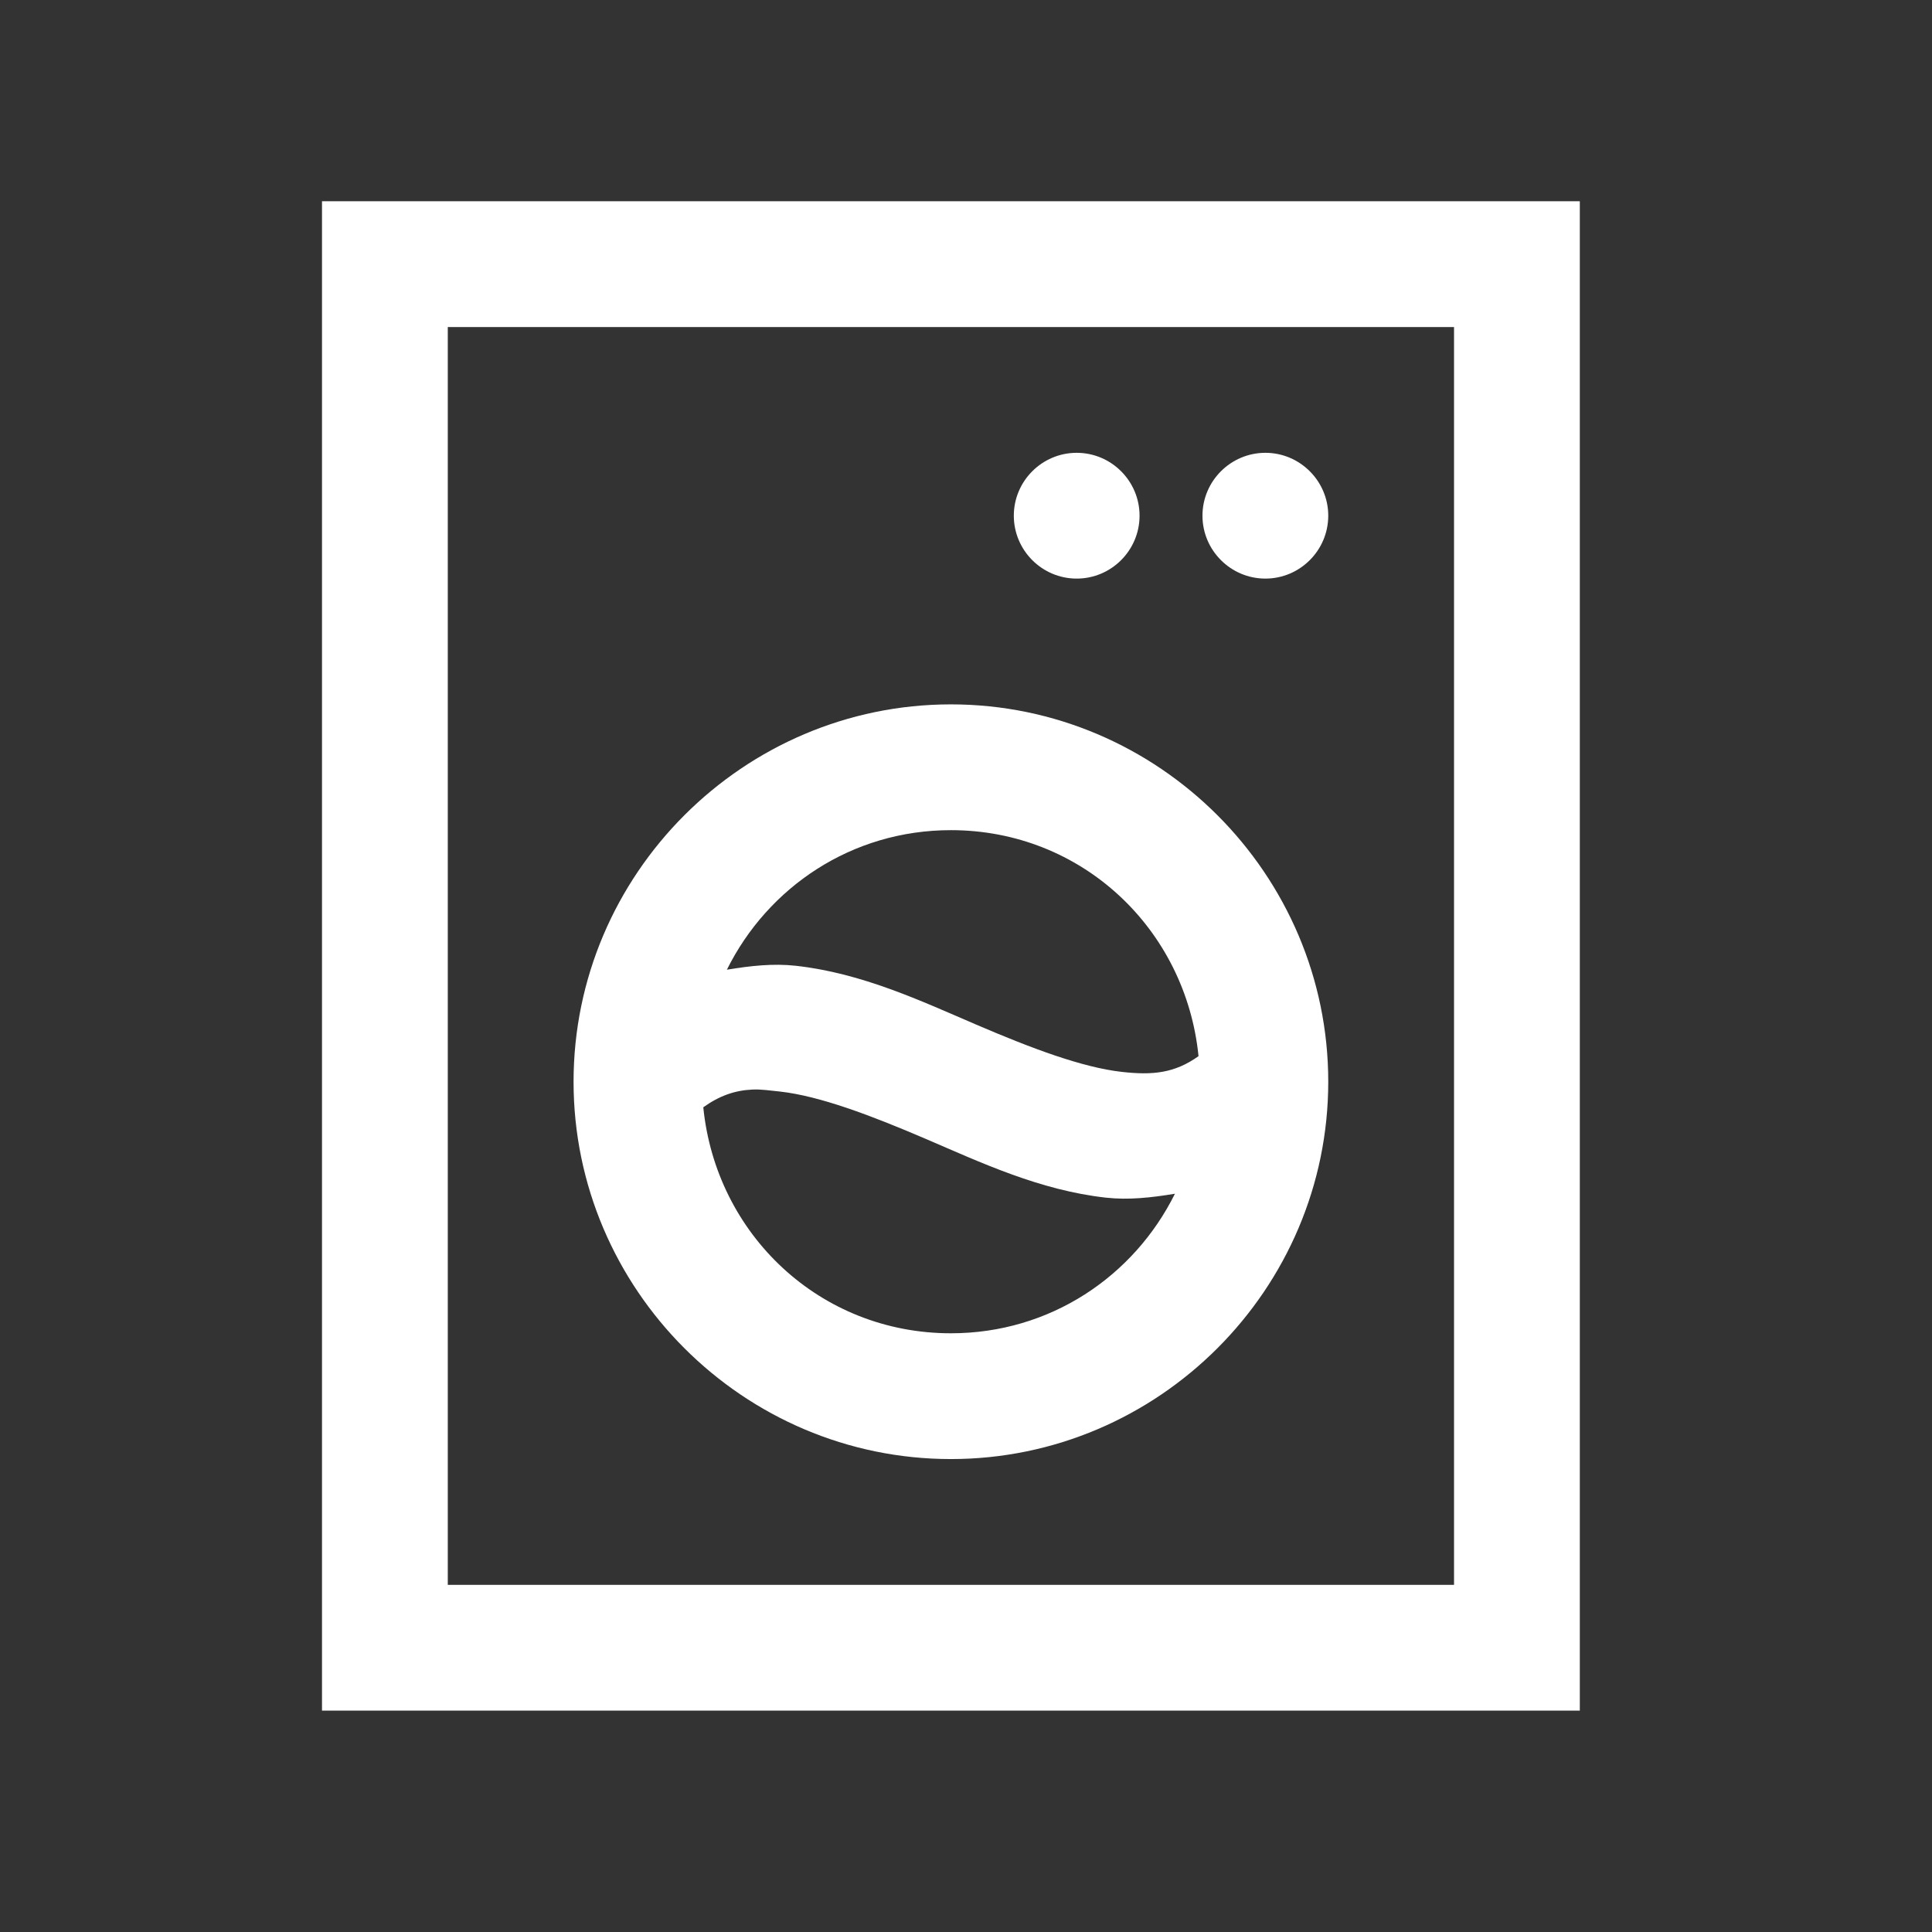 <?xml version="1.0" encoding="UTF-8"?>
<svg width="48px" height="48px" viewBox="0 0 48 48" version="1.1" xmlns="http://www.w3.org/2000/svg" xmlns:xlink="http://www.w3.org/1999/xlink">
    <rect x="0" y="0" width="48" height="48" fill="#333333" stroke="none"/>
    <!-- Generator: Sketch 63.1 (92452) - https://sketch.com -->
    <title>Icons/icons-category/homeitem</title>
    <desc>Created with Sketch.</desc>
    <g id="Icons/icons-category/homeitem" stroke="none" stroke-width="1" fill="none" fill-rule="evenodd">
        <g id="icon-washing-machine" transform="translate(8, 5)" fill="#FFFFFF">
            <path d="M0,0 L0,37.5 L31.25,37.5 L31.25,0 L0,0 Z M3.125,3.125 L28.125,3.125 L28.125,34.375 L3.125,34.375 L3.125,3.125 Z M18.75,6.25 C17.889,6.25 17.188,6.952 17.188,7.812 C17.188,8.673 17.889,9.375 18.75,9.375 C19.611,9.375 20.312,8.673 20.312,7.812 C20.312,6.952 19.611,6.25 18.75,6.25 Z M23.438,6.25 C22.577,6.25 21.875,6.952 21.875,7.812 C21.875,8.673 22.577,9.375 23.438,9.375 C24.298,9.375 25,8.673 25,7.812 C25,6.952 24.298,6.25 23.438,6.25 Z M15.625,12.5 C10.468,12.5 6.25,16.718 6.25,21.875 C6.25,27.032 10.468,31.25 15.625,31.25 C20.782,31.25 25,27.032 25,21.875 C25,16.718 20.782,12.5 15.625,12.5 Z M15.625,15.625 C18.878,15.625 21.46,18.079 21.777,21.24 C21.179,21.667 20.63,21.716 19.873,21.631 C18.89,21.521 17.627,21.045 16.26,20.459 C14.893,19.873 13.422,19.177 11.768,18.994 C11.212,18.933 10.651,18.994 10.059,19.092 C11.078,17.041 13.159,15.625 15.625,15.625 Z M10.693,22.07 C10.901,22.058 11.133,22.095 11.377,22.119 C12.36,22.229 13.623,22.705 14.99,23.291 C16.357,23.877 17.828,24.573 19.482,24.756 C20.038,24.817 20.599,24.756 21.191,24.658 C20.172,26.709 18.091,28.125 15.625,28.125 C12.372,28.125 9.79,25.671 9.473,22.51 C9.875,22.223 10.26,22.089 10.693,22.07 Z" id="Shape"></path>
        </g>
    </g>
</svg>
